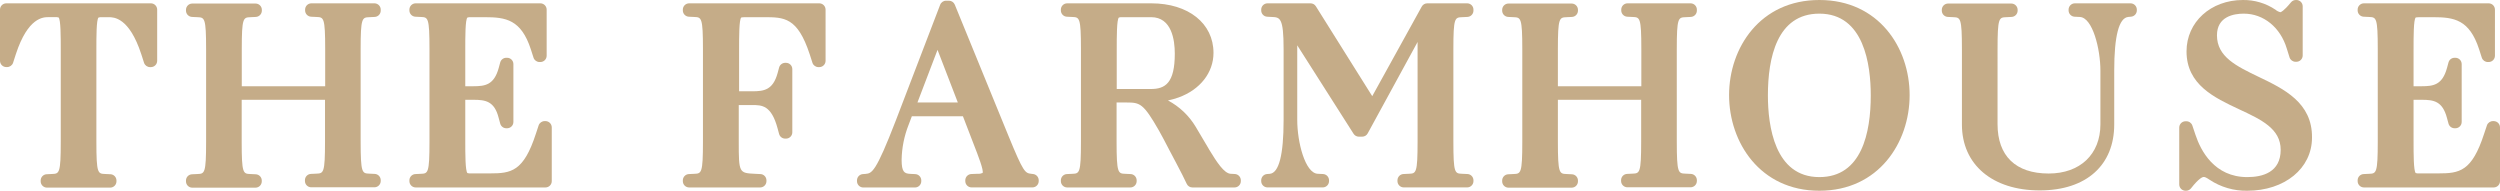 <?xml version="1.0" encoding="UTF-8"?><svg id="Layer_2" xmlns="http://www.w3.org/2000/svg" viewBox="0 0 593.74 45.3"><g id="Layer_1-2"><path d="m35.88.79H1.5c-.83,0-1.5.67-1.5,1.5v12.14c0,.83.67,1.5,1.5,1.5h.17c.64,0,1.22-.4,1.43-1l.66-2.05c2.88-8.81,6.55-8.81,7.76-8.81h1.57c.28-.02.56,0,.83.08.51.52.51,4.58.51,7.54v22c0,7.55-.36,7.56-2.07,7.63l-1.27.06c-.8.03-1.44.7-1.43,1.5v.18c0,.83.67,1.5,1.5,1.5h15c.83,0,1.5-.67,1.5-1.5v-.18c0-.8-.63-1.47-1.43-1.5l-1.28-.06c-1.71-.07-2.06-.08-2.06-7.63V11.7c0-3,0-7,.5-7.53.27-.09.56-.12.84-.09h1.57c1.2,0,4.88,0,7.76,8.81l.66,2.05c.21.6.79,1.01,1.43,1h.18c.83,0,1.5-.67,1.5-1.5V2.29c0-.81-.64-1.47-1.45-1.5Z" style="fill:#c5ac88;"/><path d="m88.96.79h-15c-.83,0-1.5.67-1.5,1.5v.18c0,.8.63,1.46,1.43,1.5l1.28.06c1.71.07,2.06.08,2.06,7.62v8.83h-19.81v-8.78c0-7.54.35-7.55,2.07-7.62l1.27-.06c.8-.04,1.43-.7,1.43-1.5v-.18c0-.83-.67-1.5-1.5-1.5h-15.02c-.83,0-1.5.67-1.5,1.5v.18c0,.8.63,1.46,1.43,1.5l1.28.06c1.71.07,2.07.08,2.07,7.62v22c0,7.55-.36,7.56-2.07,7.63l-1.27.06c-.81.03-1.45.69-1.44,1.5v.18c0,.83.67,1.5,1.5,1.5h15c.83,0,1.5-.67,1.5-1.5v-.18c0-.81-.63-1.47-1.44-1.5l-1.27-.06c-1.71-.07-2.06-.08-2.06-7.63v-10h19.79v9.91c0,7.55-.35,7.56-2.07,7.63l-1.27.06c-.8.03-1.44.7-1.43,1.5v.18c0,.83.67,1.5,1.5,1.5h15c.83,0,1.5-.67,1.5-1.5v-.18c0-.8-.63-1.47-1.43-1.5l-1.27-.06c-1.71-.07-2.07-.08-2.07-7.63V11.7c0-7.54.36-7.55,2.08-7.62l1.27-.06c.8-.04,1.42-.7,1.42-1.5v-.18c.03-.83-.62-1.52-1.45-1.55,0,0,0,0-.01,0Z" style="fill:#c5ac88;"/><path d="m129.54,28.76h-.18c-.64,0-1.22.4-1.43,1l-.66,2c-2.92,9-5.89,9.42-10.9,9.42h-4.53c-.28.03-.56,0-.83-.08-.51-.52-.51-4.58-.51-7.55v-9.85h1.94c2.85,0,5,.31,6,4.33l.36,1.33c.18.65.77,1.1,1.44,1.1h.19c.83,0,1.5-.67,1.5-1.5v-13.74c0-.83-.67-1.5-1.5-1.5h-.19c-.67,0-1.26.45-1.44,1.1l-.36,1.33c-1.1,4-3.2,4.33-6,4.33h-1.94v-8.78c0-3,0-7,.5-7.53.27-.09.56-.12.84-.09h3.32c4.93,0,8.6.55,10.9,7.6l.66,2.05c.21.6.79,1.01,1.43,1h.18c.83,0,1.5-.67,1.5-1.5V2.29c0-.83-.67-1.5-1.5-1.5h-29.6c-.83,0-1.5.67-1.5,1.5v.18c0,.8.62,1.46,1.42,1.5l1.29.06c1.71.07,2.06.08,2.06,7.62v22c0,7.55-.36,7.56-2.07,7.63l-1.27.06c-.8.03-1.44.7-1.43,1.5v.18c0,.83.67,1.5,1.5,1.5h30.81c.83,0,1.5-.67,1.5-1.5v-12.76c0-.83-.67-1.5-1.5-1.5Z" style="fill:#c5ac88;"/><path d="m194.52.79h-30.85c-.83,0-1.5.67-1.5,1.5v.18c0,.8.63,1.46,1.43,1.5l1.28.06c1.71.07,2.07.08,2.07,7.62v22c0,7.55-.36,7.56-2.07,7.63l-1.27.06c-.8.03-1.44.69-1.44,1.5v.18c0,.83.67,1.5,1.5,1.5h16.86c.83,0,1.5-.67,1.5-1.5v-.18c0-.8-.63-1.47-1.43-1.5l-1.26-.06c-3.82-.19-3.89-.2-3.89-7.63v-8.7h3.22c2.22,0,4.52,0,6,5.53l.36,1.33c.18.66.77,1.11,1.45,1.11h.19c.83,0,1.5-.67,1.5-1.5v-15c0-.83-.67-1.5-1.5-1.5h-.18c-.67,0-1.27.45-1.45,1.1l-.36,1.33c-1.1,4-3.2,4.33-6,4.33h-3.15v-9.98c0-3,0-7,.5-7.53,0,0,.18-.09.83-.09h4.54c4.83,0,8,0,10.9,8.81l.66,2.05c.21.6.79,1.01,1.43,1h.18c.83,0,1.5-.67,1.5-1.5V2.29c0-.83-.67-1.5-1.5-1.5-.02,0-.03,0-.05,0Z" style="fill:#c5ac88;"/><path d="m245.43,41.34l-.48-.06c-1.49-.18-1.85-.23-5.44-9l-12.75-31.17c-.23-.56-.77-.94-1.38-.94h-.71c-.63,0-1.19.41-1.4,1l-10.51,27.43c-4.8,12.46-5.71,12.55-7.19,12.7l-.67.05c-.78.07-1.37.72-1.37,1.5v.18c0,.83.67,1.5,1.5,1.5h12.27c.83,0,1.5-.67,1.5-1.5v-.18c0-.81-.64-1.47-1.44-1.5l-1.23-.06c-1.35-.08-2-.44-2-3.34.05-2.84.61-5.64,1.65-8.28l.78-2.06h12.13l2.49,6.47c1.22,3.12,2.47,6.36,2.18,7-.34.15-.72.22-1.09.19l-1.57.06c-.81.03-1.45.69-1.45,1.5v.18c0,.83.67,1.5,1.5,1.5h14.44c.83,0,1.5-.67,1.5-1.5v-.18c0-.74-.53-1.37-1.26-1.49Zm-27.54-17l4.77-12.5,4.82,12.5h-9.59Z" style="fill:#c5ac88;"/><path d="m293.34,41.33l-1.08-.06c-1.53-.08-3.28-2.76-5.08-5.73l-.21-.37c-.76-1.3-2.35-4-3-5.06-1.58-2.64-3.86-4.81-6.58-6.25.85-.18,1.69-.42,2.51-.71,5.12-1.85,8.3-5.91,8.3-10.59,0-7-5.95-11.77-14.79-11.77h-19.96c-.83,0-1.5.67-1.5,1.5v.18c0,.8.62,1.46,1.42,1.5l1.29.06c1.7.07,2.06.08,2.06,7.62v22c0,7.55-.36,7.56-2.07,7.63l-1.27.06c-.8.03-1.44.7-1.43,1.5v.18c0,.83.67,1.5,1.5,1.5h15c.83,0,1.5-.67,1.5-1.5v-.18c0-.8-.63-1.47-1.43-1.5l-1.27-.06c-1.71-.07-2.07-.08-2.07-7.63v-9.31h2.37c3.21,0,4,.22,7.7,6.68.64,1.12,1.57,2.9,2.46,4.62.59,1.11,1.15,2.2,1.63,3.08,1.2,2.24,1.91,3.7,2.5,4.94.24.53.77.86,1.35.86h10c.83,0,1.5-.67,1.5-1.5v-.18c0-.78-.58-1.43-1.35-1.51Zm-28.12-29.63c0-3,0-7,.5-7.53.27-.09.56-.12.84-.09h6.83c4.89,0,5.62,5.42,5.62,8.65,0,7-2.27,8.41-5.68,8.41h-8.11v-9.44Z" style="fill:#c5ac88;"/><path d="m348.46.79h-9.49c-.54,0-1.05.29-1.31.77l-11.76,21.28-13.39-21.35c-.27-.44-.75-.7-1.27-.7h-10.21c-.83,0-1.5.67-1.5,1.5v.18c0,.8.62,1.46,1.42,1.5l1.11.06c1.91.08,2.79.11,2.79,7.62v16.86c0,8.27-1.11,12.57-3.28,12.77l-.67.05c-.78.07-1.37.72-1.37,1.5v.18c0,.83.67,1.5,1.5,1.5h13.11c.83,0,1.5-.67,1.5-1.5v-.18c0-.8-.63-1.47-1.43-1.5l-1.26-.06c-3-.16-4.86-7.54-4.86-12.76V10.76l13.37,21c.27.43.75.7,1.26.7h.79c.55,0,1.05-.3,1.31-.78l11.85-21.71v23.67c0,7.55-.36,7.56-2.07,7.63l-1.27.06c-.8.03-1.44.69-1.44,1.5v.18c0,.83.67,1.5,1.5,1.5h15.05c.83,0,1.5-.67,1.5-1.5v-.18c0-.8-.63-1.47-1.43-1.5l-1.28-.06c-1.71-.07-2.06-.08-2.06-7.63V11.7c0-7.54.35-7.55,2.07-7.62l1.27-.06c.8-.04,1.43-.7,1.43-1.5v-.18c.03-.83-.62-1.52-1.45-1.55-.01,0-.02,0-.03,0Z" style="fill:#c5ac88;"/><path d="m401.54.79h-15c-.83,0-1.5.67-1.5,1.5v.18c0,.8.63,1.46,1.43,1.5l1.28.06c1.71.07,2.06.08,2.06,7.62v8.83h-19.82v-8.78c0-7.54.36-7.55,2.08-7.62l1.27-.06c.8-.04,1.42-.7,1.42-1.5v-.18c0-.83-.67-1.5-1.5-1.5h-15c-.83,0-1.5.67-1.5,1.5v.18c0,.8.63,1.46,1.43,1.5l1.28.06c1.71.07,2.07.08,2.07,7.62v22c0,7.55-.36,7.56-2.08,7.63l-1.27.06c-.8.03-1.44.7-1.43,1.5v.18c0,.83.67,1.5,1.5,1.5h15c.83,0,1.5-.67,1.5-1.5v-.18c0-.8-.63-1.47-1.43-1.5l-1.27-.06c-1.71-.07-2.07-.08-2.07-7.63v-10h19.78v9.91c0,7.55-.35,7.56-2.07,7.63l-1.27.06c-.8.03-1.44.7-1.43,1.5v.18c0,.83.67,1.5,1.5,1.5h15c.83,0,1.5-.67,1.5-1.5v-.18c0-.8-.63-1.47-1.43-1.5l-1.28-.06c-1.71-.07-2.06-.08-2.06-7.63V11.7c0-7.54.35-7.55,2.07-7.62l1.27-.06c.8-.04,1.43-.7,1.43-1.5v-.18c.03-.83-.62-1.52-1.45-1.55,0,0,0,0-.01,0Z" style="fill:#c5ac88;"/><path d="m432.09,0c-14.08,0-21.44,11.36-21.44,22.59s7.36,22.71,21.44,22.71,21.44-11.43,21.44-22.71S446.16,0,432.09,0Zm0,3.24c10.63,0,12.21,12.16,12.21,19.41,0,8.85-2.12,19.41-12.21,19.41-10.63,0-12.22-12.16-12.22-19.41,0-8.85,2.12-19.41,12.22-19.41h0Z" style="fill:#c5ac88;"/><path d="m505.95.79h-13.17c-.83,0-1.5.67-1.5,1.5v.18c0,.8.63,1.46,1.43,1.5l1.26.06c3,.16,4.87,7.54,4.87,12.76v12.75c0,7.09-4.82,11.67-12.28,11.67-7.84,0-12.15-4.17-12.15-11.73V11.7c0-7.54.35-7.55,2.07-7.62l1.27-.06c.8-.04,1.43-.7,1.43-1.5v-.18c0-.83-.67-1.5-1.5-1.5h-15.01c-.83,0-1.5.67-1.5,1.5v.18c0,.8.63,1.46,1.43,1.5l1.28.06c1.71.07,2.07.08,2.07,7.62v17.89c0,9.5,7.25,15.63,18.47,15.63s17.7-6.13,17.7-15.63v-12.8c0-8.27,1.12-12.56,3.35-12.77l.66-.06c.77-.07,1.36-.72,1.36-1.49v-.18c0-.83-.67-1.5-1.5-1.5-.01,0-.03,0-.04,0Z" style="fill:#c5ac88;"/><path d="m536.44,18.26c-5.32-2.56-9.92-4.77-9.92-9.87,0-4.48,4-5.15,6.36-5.15,4.71,0,8.72,3.26,10.23,8.32l.66,2.11c.21.6.79,1.01,1.43,1h.18c.83,0,1.5-.67,1.5-1.5V1.5c0-.83-.67-1.5-1.5-1.5h-.12c-.45,0-.88.2-1.16.55-1.77,2.16-2.42,2.34-2.52,2.35-.43-.1-.83-.31-1.17-.6-2.28-1.53-4.97-2.33-7.72-2.3-7.64,0-13.4,5.24-13.4,12.2,0,7.93,6.63,11,12.48,13.75,5.3,2.47,9.88,4.61,9.88,9.63,0,5.35-4.31,6.48-7.93,6.48-7.82,0-11.06-6.29-12.29-10l-.76-2.26c-.21-.6-.79-1.01-1.43-1h-.18c-.83,0-1.5.67-1.5,1.5v13.5c0,.83.67,1.5,1.5,1.5h.12c.46,0,.9-.22,1.18-.58,1.83-2.34,2.7-2.69,3-2.69s.55.09,1.42.67c2.64,1.75,5.75,2.65,8.91,2.6,8.92,0,15.4-5.31,15.4-12.62.09-8.31-6.68-11.56-12.65-14.42Z" style="fill:#c5ac88;"/><path d="m592.24,28.76h-.17c-.64,0-1.22.4-1.43,1l-.67,2c-2.91,9-5.89,9.42-10.89,9.42h-4.54c-.28.03-.55,0-.82-.08-.51-.52-.51-4.58-.51-7.55v-9.85h1.94c2.84,0,4.94.31,6,4.33l.36,1.33c.18.65.77,1.1,1.45,1.1h.18c.83,0,1.5-.67,1.5-1.5v-13.74c0-.83-.67-1.5-1.5-1.5h-.18c-.68,0-1.27.45-1.45,1.1l-.36,1.33c-1.1,4-3.2,4.33-6,4.33h-1.94v-8.78c0-3,0-7,.5-7.53,0,0,.18-.09.83-.09h3.33c4.93,0,8.6.55,10.9,7.6l.66,2.05c.21.6.79,1.01,1.43,1h.18c.83,0,1.5-.67,1.5-1.5V2.29c0-.83-.67-1.5-1.5-1.5h-29.61c-.83,0-1.5.67-1.5,1.5v.18c0,.8.63,1.46,1.43,1.5l1.28.06c1.71.07,2.07.08,2.07,7.62v22c0,7.55-.36,7.56-2.07,7.63l-1.27.06c-.81.03-1.45.69-1.44,1.5v.18c0,.83.67,1.5,1.5,1.5h30.81c.83,0,1.5-.67,1.5-1.5v-12.76c0-.83-.67-1.5-1.5-1.5Z" style="fill:#c5ac88;"/></g></svg>